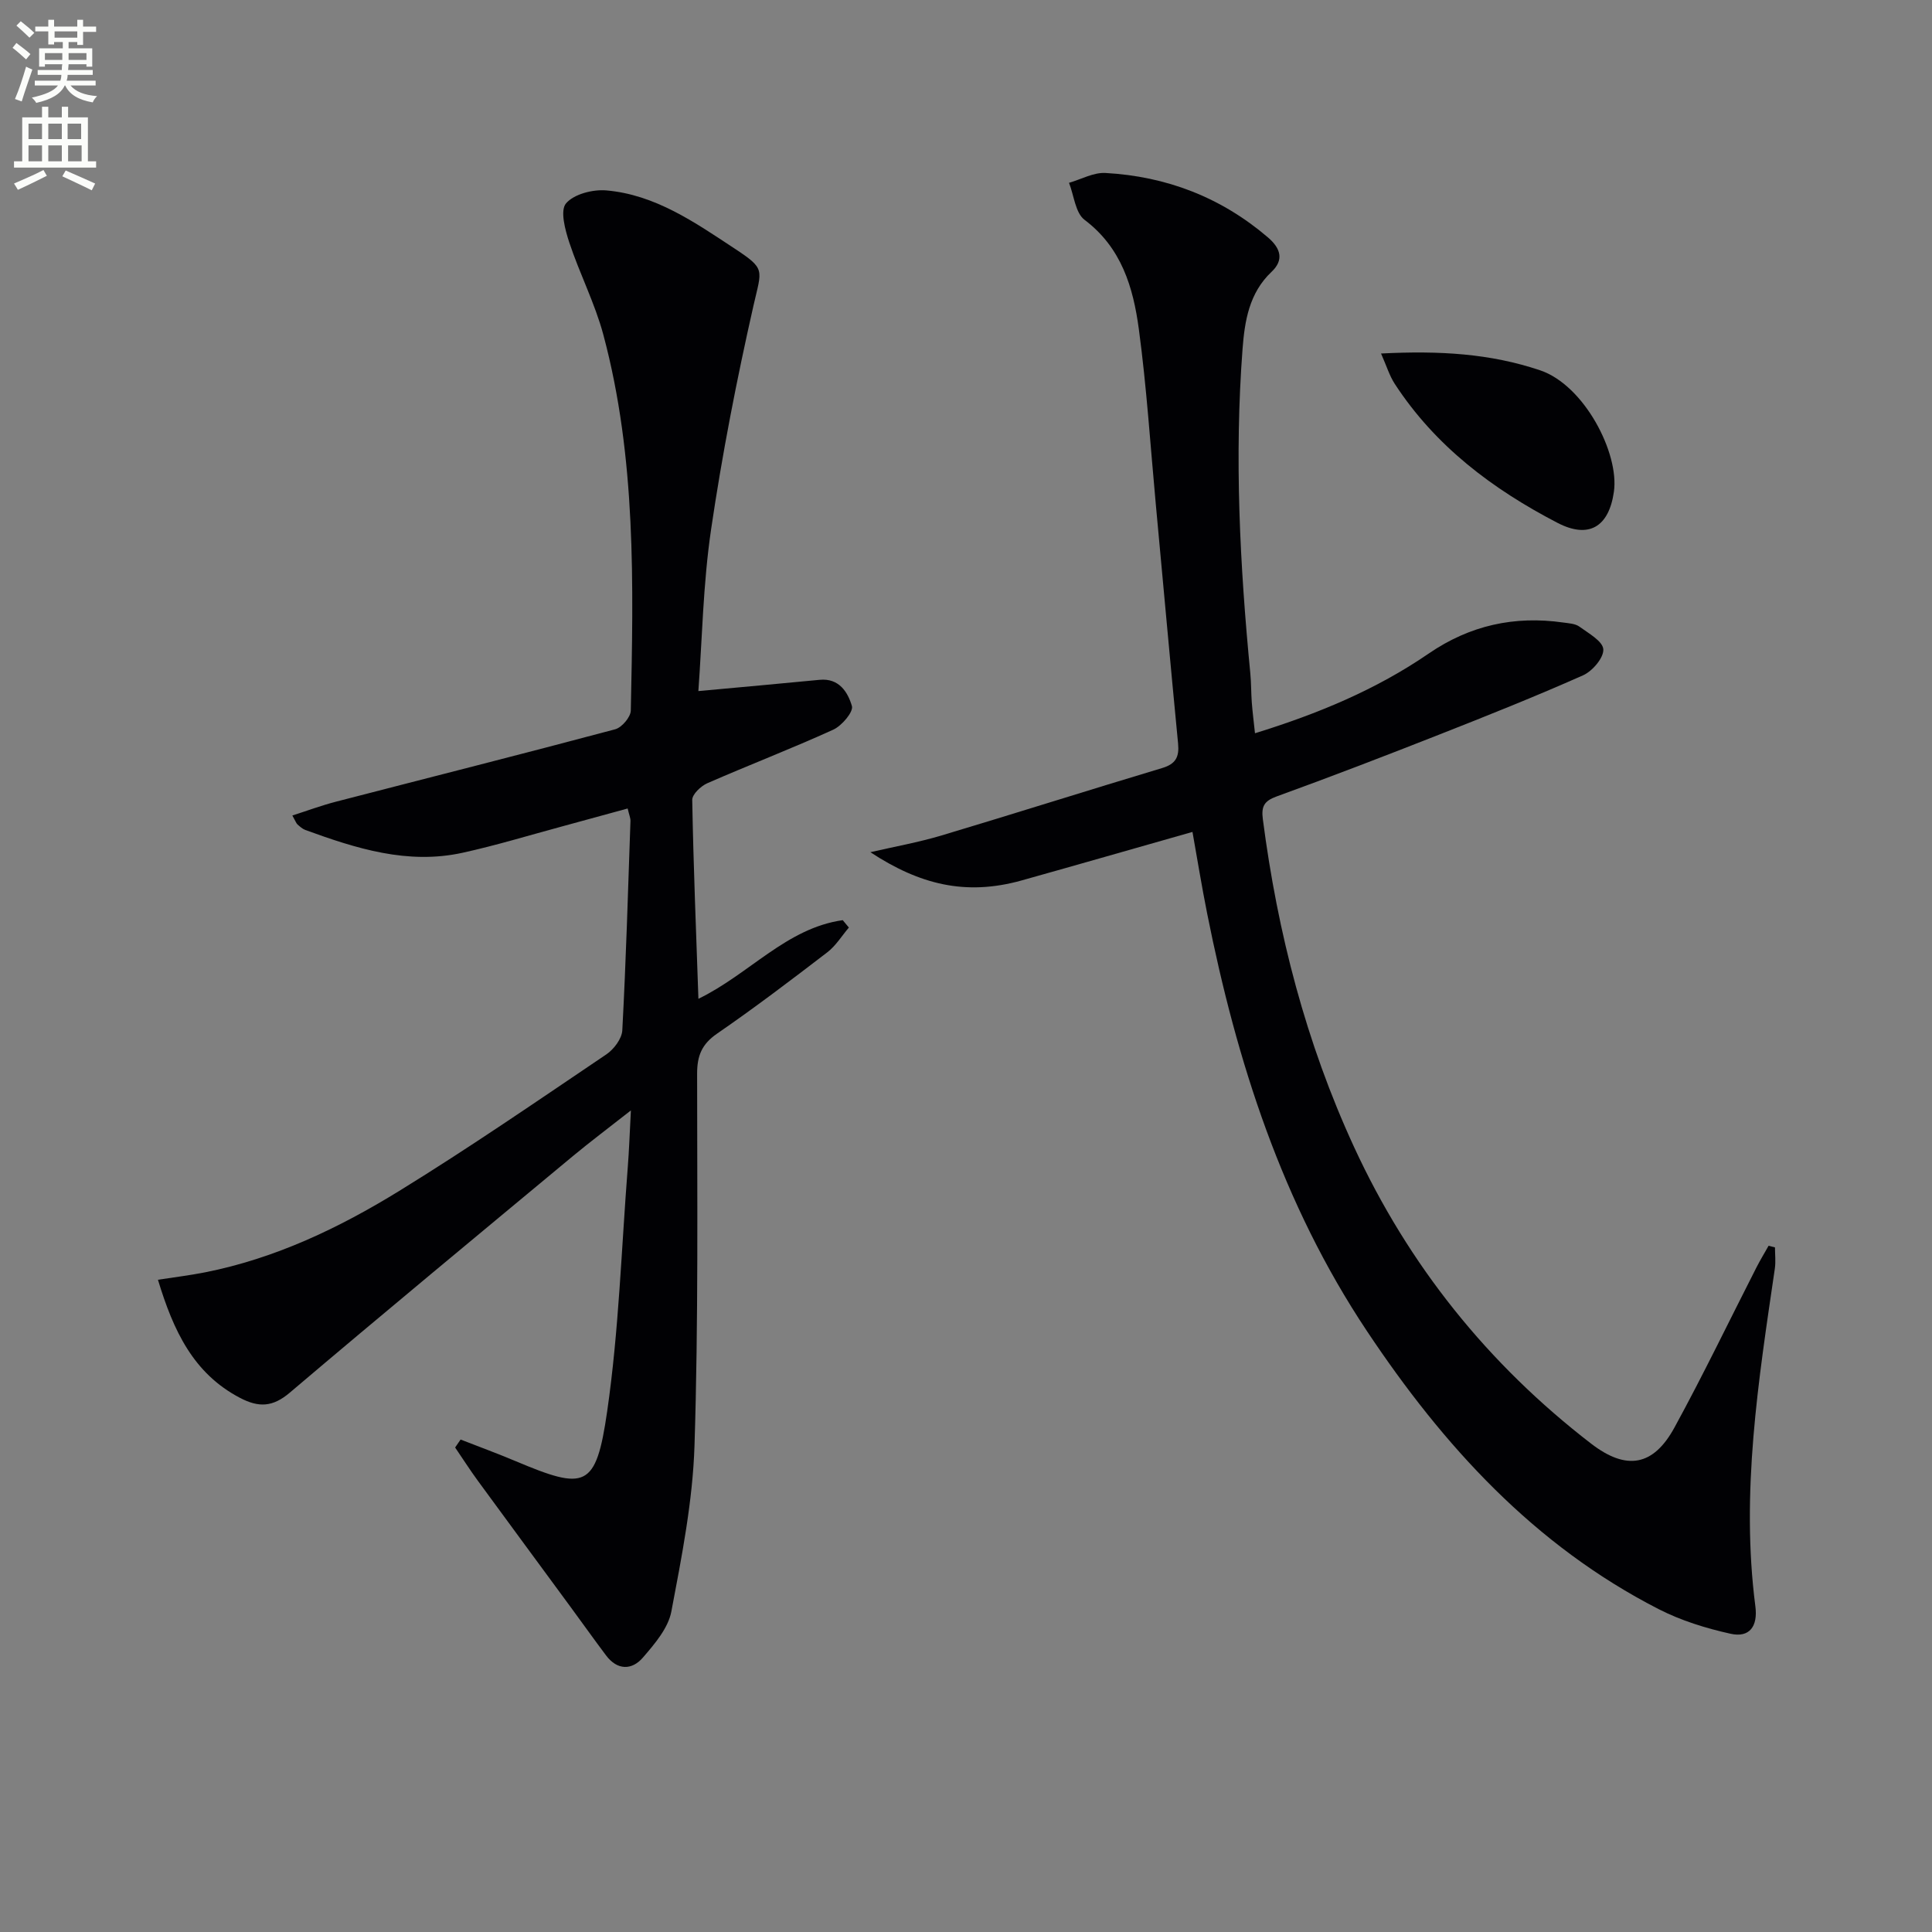 <svg enable-background="new 0 0 400 400" viewBox="0 0 400 400" xmlns="http://www.w3.org/2000/svg"><rect x="0" y="0" width="400" height="400" fill="#808080" stroke="none"/><path d="m2.6 9.9.8-1c.9.7 1.9 1.4 2.9 2.3l-.9 1.1c-1.1-1-2-1.8-2.8-2.4zm.5 10.6c.9-2.1 1.6-4.3 2.3-6.7.4.2.8.4 1.3.6-.7 2.1-1.5 4.3-2.2 6.6zm.3-15.2.9-.9c1 .8 2 1.6 2.8 2.4l-1 1c-.9-.9-1.8-1.7-2.7-2.5zm12.6-1.2h1.2v1.4h2.7v1.1h-2.7v2.7h-1.2v-.6h-1.8v1.3h4.9v3.8h-1.2v-.5h-3.7c0 .4-.1.9-.1 1.2h5.1v1h-5.2c0 .5-.1.9-.2 1.2h6v1h-5.2c1.1 1.3 2.9 2 5.5 2.2-.4.4-.7.8-.9 1.3-2.9-.5-4.8-1.6-5.7-3.5h-.1c-.8 1.7-2.7 2.9-5.9 3.6-.2-.4-.6-.8-.9-1.1 2.8-.6 4.6-1.4 5.4-2.5h-4.8v-1h5.3c.1-.3.2-.7.2-1.2h-4.9v-1h5c0-.4 0-.8.1-1.2h-3.6v.5h-1.2v-3.8h4.9v-1.3h-1.8v.5h-1.2v-2.7h-2.7v-1h2.7v-1.4h1.2v1.4h4.8zm-6.7 8.3h3.6c0-.4 0-.9 0-1.4h-3.6zm1.9-4.6h4.8v-1.3h-4.7v1.3zm6.7 3.2h-3.7v1.4h3.7z" fill="#fbfcfa"/><path d="m8.7 22.1h1.3v2.2h2.8v-2.2h1.3v2.2h4.1v9.1h1.7v1.3h-17v-1.3h1.7v-9.1h4.1zm.3 13.1.7 1.2c-1.8.9-3.8 1.9-6 2.9-.2-.4-.5-.8-.8-1.3 2.3-1 4.4-1.9 6.1-2.8zm-3.1-6.4h2.8v-3.2h-2.8zm0 4.6h2.8v-3.3h-2.8zm4.1-4.6h2.8v-3.2h-2.8zm0 4.6h2.8v-3.3h-2.8zm3.6 1.9c2.1.9 4.1 1.8 6.1 2.7l-.7 1.4c-2.2-1.1-4.2-2-6.1-2.9zm3.2-9.7h-2.8v3.2h2.8zm-2.7 7.8h2.8v-3.3h-2.8z" fill="#fbfcfa"/><g fill="#010104"><path d="m95.36 298.04c3.77 1.47 7.58 2.87 11.31 4.44 14.52 6.11 16.72 5.79 19.04-10.29 2.42-16.73 2.95-33.74 4.27-50.63.27-3.42.38-6.86.64-11.66-4.64 3.65-8.4 6.46-12 9.45-19.59 16.28-39.21 32.51-58.63 48.99-3.53 3-6.42 3.1-10.29 1.08-9.69-5.07-13.79-13.9-17-24.46 3.42-.53 6.59-.91 9.72-1.53 14.56-2.88 27.78-9.19 40.25-16.87 14.57-8.97 28.69-18.7 42.88-28.27 1.55-1.05 3.19-3.23 3.29-4.96.77-14.44 1.19-28.9 1.69-43.35.02-.62-.27-1.25-.58-2.59-4.62 1.26-9.05 2.49-13.5 3.69-6.89 1.86-13.73 3.95-20.7 5.48-11.37 2.49-22.03-.89-32.55-4.73-.6-.22-1.12-.71-1.62-1.15-.23-.2-.33-.55-1.05-1.84 3.15-1.01 6.07-2.1 9.07-2.87 19.26-4.99 38.55-9.85 57.77-14.98 1.37-.37 3.2-2.52 3.23-3.88.54-26.12 1.15-52.29-5.69-77.83-1.75-6.51-4.91-12.63-7.04-19.06-.86-2.61-1.94-6.6-.69-8.1 1.62-1.93 5.55-2.94 8.34-2.7 10.12.88 18.3 6.59 26.48 11.98 6.59 4.34 5.72 4.29 4.01 11.83-3.48 15.35-6.5 30.84-8.79 46.4-1.66 11.29-1.85 22.8-2.63 33.45 8.74-.81 16.92-1.53 25.1-2.33 4.06-.4 5.86 2.6 6.69 5.43.35 1.2-2.09 4.08-3.86 4.89-8.59 3.91-17.42 7.3-26.08 11.09-1.34.59-3.14 2.3-3.12 3.46.24 13.59.8 27.17 1.28 41.17 10.54-5.11 18.23-14.64 29.88-16.28.42.51.85 1.02 1.27 1.53-1.47 1.73-2.7 3.77-4.46 5.12-7.51 5.76-15.05 11.49-22.84 16.85-3.16 2.18-4.12 4.58-4.12 8.28.01 25.66.27 51.33-.54 76.97-.36 11.51-2.64 23.01-4.79 34.37-.65 3.46-3.46 6.73-5.9 9.56-2.28 2.64-5.29 2.65-7.62-.45-2.5-3.32-4.9-6.71-7.36-10.05-6.4-8.71-12.81-17.4-19.19-26.12-1.64-2.24-3.13-4.58-4.7-6.88.38-.54.76-1.09 1.13-1.65z"/><path d="m180.2 176.44c4.93-1.14 9.94-2.03 14.78-3.48 15.24-4.56 30.41-9.38 45.65-13.95 2.83-.85 3.54-2.33 3.28-5.06-1.6-16.53-3.08-33.08-4.62-49.62-1.12-12.08-1.89-24.2-3.51-36.22-1.16-8.59-3.57-16.82-11.23-22.59-1.91-1.44-2.19-5.05-3.22-7.67 2.51-.72 5.06-2.17 7.52-2.04 12.64.7 23.94 5.03 33.66 13.34 2.7 2.31 3.32 4.7.76 7.12-4.66 4.39-5.57 10.21-6.01 15.94-1.71 22.45-.56 44.87 1.61 67.25.19 1.99.15 3.99.3 5.98.15 1.95.4 3.9.66 6.37 13.09-4.04 25.11-9.05 35.97-16.5 8.53-5.85 17.77-7.87 27.88-6.42 1.14.16 2.46.22 3.32.85 1.9 1.38 4.85 3.02 4.95 4.7.1 1.75-2.26 4.52-4.2 5.38-9.86 4.38-19.89 8.38-29.93 12.33-11.12 4.38-22.28 8.67-33.52 12.75-2.62.95-3.18 2.1-2.84 4.72 3.05 23.54 8.95 46.32 18.89 67.87 11.28 24.45 27.73 44.97 49.1 61.42 7.3 5.61 12.86 4.63 17.22-3.34 5.97-10.92 11.36-22.14 17.02-33.23.77-1.5 1.65-2.95 2.48-4.42.44.11.88.23 1.32.34 0 1.47.18 2.96-.03 4.4-3.4 23.19-7.08 46.36-4.03 69.91.54 4.15-1.21 6.56-5.14 5.68-5.09-1.13-10.24-2.72-14.87-5.09-25.79-13.2-44.58-33.81-60.4-57.56-17.56-26.35-26.97-55.77-33.09-86.46-1.13-5.65-2.05-11.33-3.04-16.9-12.12 3.44-23.74 6.79-35.39 10.05-11.64 3.25-21.17.8-31.3-5.85z"/><path d="m285.93 73.19c12.18-.62 22.6.01 32.91 3.47 9.16 3.07 16.45 17.17 15.3 25.16-1.04 7.29-5.21 9.79-11.68 6.43-13.46-6.99-25.3-15.89-33.7-28.79-1.08-1.66-1.67-3.65-2.83-6.27z"/></g></svg>